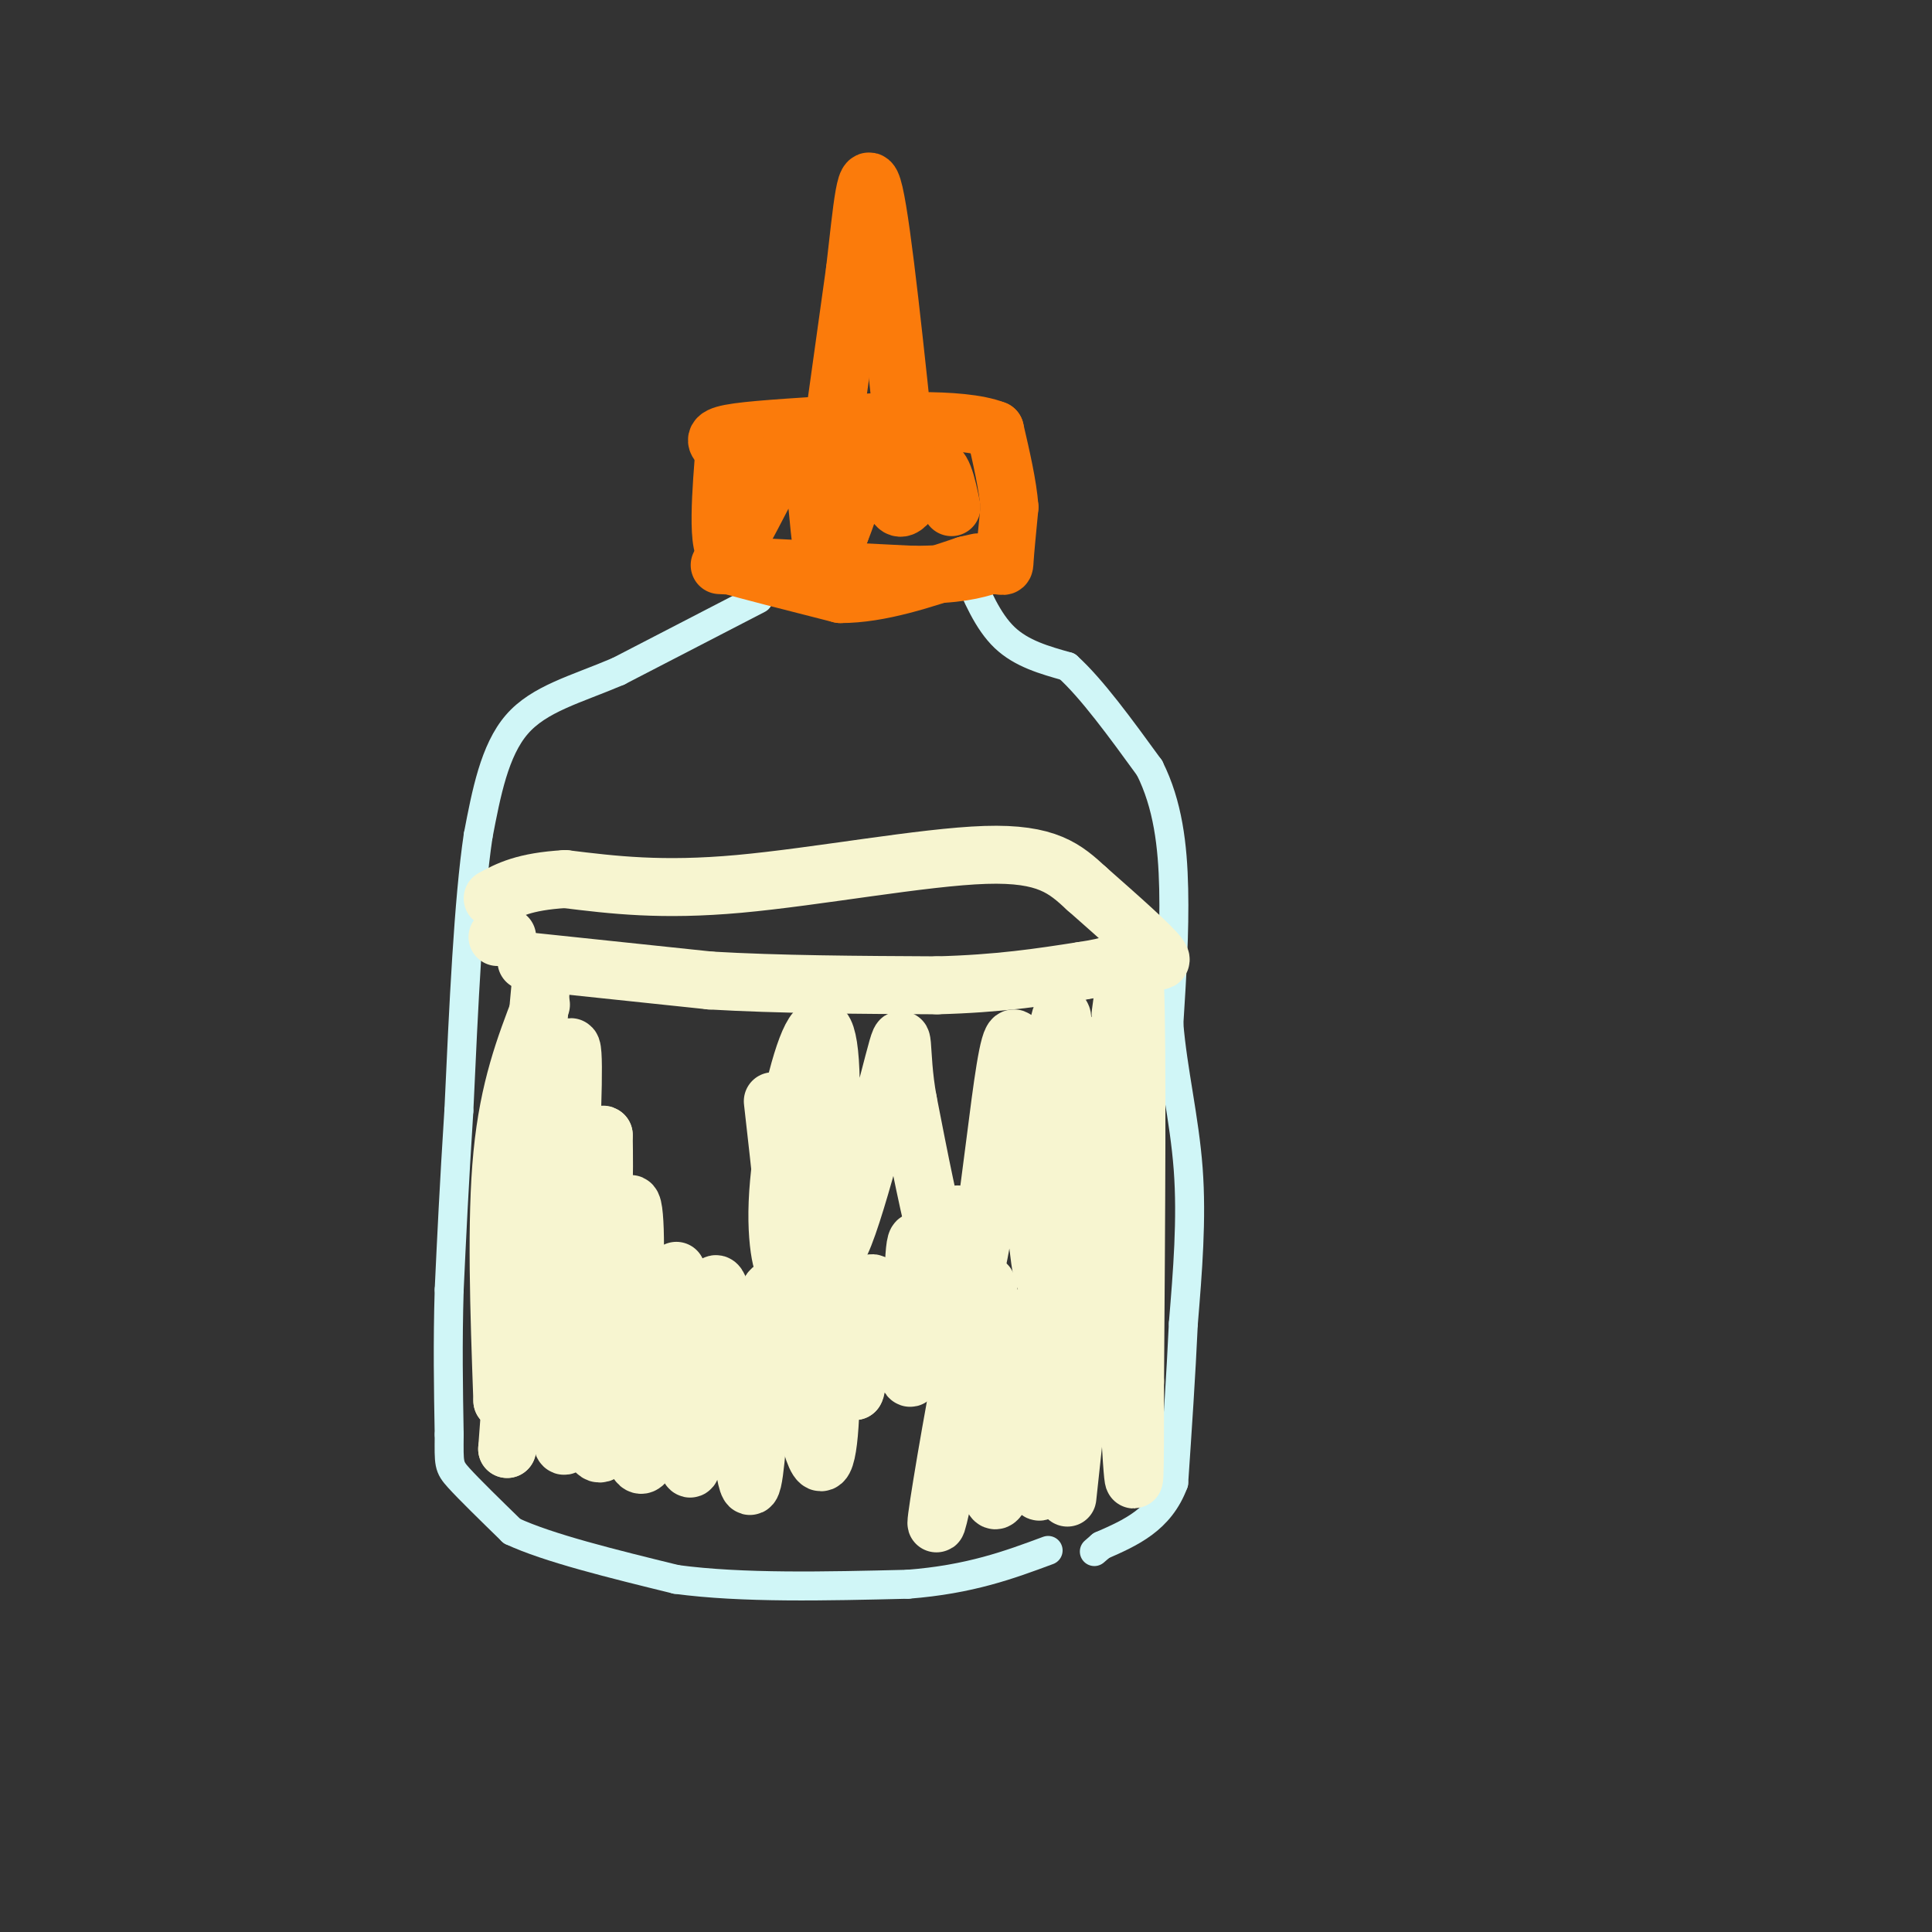 <svg viewBox='0 0 400 400' version='1.1' xmlns='http://www.w3.org/2000/svg' xmlns:xlink='http://www.w3.org/1999/xlink'><rect x="0" y="0" width="400" height="400" fill="#333333" stroke="none"/><g fill='none' stroke='rgb(208,246,247)' stroke-width='6' stroke-linecap='round' stroke-linejoin='round'><path d='M157,124c0.000,0.000 -29.000,15.000 -29,15'/><path d='M128,139c-8.822,3.756 -16.378,5.644 -21,11c-4.622,5.356 -6.311,14.178 -8,23'/><path d='M99,173c-2.000,13.333 -3.000,35.167 -4,57'/><path d='M95,230c-1.000,15.667 -1.500,26.333 -2,37'/><path d='M93,267c-0.333,11.167 -0.167,20.583 0,30'/><path d='M93,297c-0.044,6.178 -0.156,6.622 2,9c2.156,2.378 6.578,6.689 11,11'/><path d='M106,317c7.500,3.500 20.750,6.750 34,10'/><path d='M140,327c13.667,1.833 30.833,1.417 48,1'/><path d='M188,328c12.833,-1.000 20.917,-4.000 29,-7'/><path d='M200,118c2.250,5.333 4.500,10.667 8,14c3.500,3.333 8.250,4.667 13,6'/><path d='M221,138c5.000,4.500 11.000,12.750 17,21'/><path d='M238,159c3.800,7.578 4.800,16.022 5,25c0.200,8.978 -0.400,18.489 -1,28'/><path d='M242,212c0.778,9.600 3.222,19.600 4,30c0.778,10.400 -0.111,21.200 -1,32'/><path d='M245,274c-0.500,10.833 -1.250,21.917 -2,33'/><path d='M243,307c-2.833,7.667 -8.917,10.333 -15,13'/><path d='M228,320c-2.500,2.167 -1.250,1.083 0,0'/></g>
<g fill='none' stroke='rgb(251,123,11)' stroke-width='12' stroke-linecap='round' stroke-linejoin='round'><path d='M149,117c0.000,0.000 40.000,2.000 40,2'/><path d='M189,119c9.333,0.000 12.667,-1.000 16,-2'/><path d='M205,117c3.111,-0.044 2.889,0.844 3,-1c0.111,-1.844 0.556,-6.422 1,-11'/><path d='M209,105c-0.333,-4.500 -1.667,-10.250 -3,-16'/><path d='M206,89c-7.131,-2.786 -23.458,-1.750 -35,-1c-11.542,0.750 -18.298,1.214 -21,2c-2.702,0.786 -1.351,1.893 0,3'/><path d='M150,93c-0.555,6.879 -1.943,22.576 1,21c2.943,-1.576 10.215,-20.424 14,-22c3.785,-1.576 4.081,14.121 5,20c0.919,5.879 2.459,1.939 4,-2'/><path d='M174,110c2.000,-4.753 5.000,-15.635 7,-16c2.000,-0.365 3.000,9.786 5,11c2.000,1.214 5.000,-6.510 7,-8c2.000,-1.490 3.000,3.255 4,8'/><path d='M154,117c-3.167,-0.500 -6.333,-1.000 -3,0c3.333,1.000 13.167,3.500 23,6'/><path d='M174,123c8.167,0.000 17.083,-3.000 26,-6'/><path d='M200,117c4.333,-1.000 2.167,-0.500 0,0'/><path d='M171,99c0.000,0.000 6.000,-43.000 6,-43'/><path d='M177,56c1.511,-12.822 2.289,-23.378 4,-16c1.711,7.378 4.356,32.689 7,58'/><path d='M188,98c1.167,9.667 0.583,4.833 0,0'/></g>
<g fill='none' stroke='rgb(247,245,208)' stroke-width='12' stroke-linecap='round' stroke-linejoin='round'><path d='M109,199c0.000,0.000 38.000,4.000 38,4'/><path d='M147,203c14.167,0.833 30.583,0.917 47,1'/><path d='M194,204c12.833,-0.333 21.417,-1.667 30,-3'/><path d='M224,201c6.667,-1.000 8.333,-2.000 10,-3'/><path d='M234,198c3.556,0.156 7.444,2.044 6,0c-1.444,-2.044 -8.222,-8.022 -15,-14'/><path d='M225,184c-4.464,-4.119 -8.125,-7.417 -21,-7c-12.875,0.417 -34.964,4.548 -51,6c-16.036,1.452 -26.018,0.226 -36,-1'/><path d='M117,182c-8.500,0.500 -11.750,2.250 -15,4'/><path d='M103,194c0.000,0.000 2.000,0.000 2,0'/><path d='M112,208c-3.333,8.667 -6.667,17.333 -8,31c-1.333,13.667 -0.667,32.333 0,51'/><path d='M104,290c2.089,-15.711 7.311,-80.489 8,-87c0.689,-6.511 -3.156,45.244 -7,97'/><path d='M105,300c2.088,-8.671 10.807,-78.850 13,-83c2.193,-4.150 -2.140,57.729 -2,76c0.140,18.271 4.754,-7.065 7,-24c2.246,-16.935 2.123,-25.467 2,-34'/><path d='M125,235c-0.900,-1.306 -4.149,12.429 -5,28c-0.851,15.571 0.694,32.980 3,37c2.306,4.020 5.371,-5.348 7,-18c1.629,-12.652 1.823,-28.589 1,-32c-0.823,-3.411 -2.664,5.704 -3,16c-0.336,10.296 0.833,21.772 2,29c1.167,7.228 2.334,10.208 4,7c1.666,-3.208 3.833,-12.604 6,-22'/><path d='M140,280c0.804,-9.662 -0.185,-22.815 0,-14c0.185,8.815 1.544,39.600 3,38c1.456,-1.600 3.007,-35.585 5,-38c1.993,-2.415 4.426,26.738 6,37c1.574,10.262 2.287,1.631 3,-7'/><path d='M157,296c0.727,-9.597 1.046,-30.091 3,-29c1.954,1.091 5.544,23.767 8,32c2.456,8.233 3.776,2.024 4,-10c0.224,-12.024 -0.650,-29.864 0,-31c0.650,-1.136 2.825,14.432 5,30'/><path d='M177,288c1.061,-1.261 1.213,-19.414 3,-22c1.787,-2.586 5.208,10.396 7,16c1.792,5.604 1.955,3.832 2,-4c0.045,-7.832 -0.026,-21.724 1,-21c1.026,0.724 3.150,16.064 4,21c0.850,4.936 0.425,-0.532 0,-6'/><path d='M194,272c0.012,-4.773 0.042,-13.704 1,-14c0.958,-0.296 2.844,8.044 4,11c1.156,2.956 1.580,0.526 1,-4c-0.580,-4.526 -2.166,-11.150 -2,-13c0.166,-1.850 2.083,1.075 4,4'/><path d='M232,210c1.250,-9.333 2.500,-18.667 3,-6c0.500,12.667 0.250,47.333 0,82'/><path d='M235,286c0.000,19.786 -0.000,28.250 -1,11c-1.000,-17.250 -3.000,-60.214 -4,-75c-1.000,-14.786 -1.000,-1.393 -1,12'/><path d='M229,234c-2.352,22.813 -7.734,73.847 -8,76c-0.266,2.153 4.582,-44.574 4,-48c-0.582,-3.426 -6.595,36.450 -9,45c-2.405,8.550 -1.203,-14.225 0,-37'/><path d='M216,270c-1.047,-0.175 -3.665,17.889 -6,29c-2.335,11.111 -4.388,15.270 -5,8c-0.612,-7.270 0.217,-25.969 0,-35c-0.217,-9.031 -1.482,-8.393 -4,3c-2.518,11.393 -6.291,33.541 -7,39c-0.709,5.459 1.645,-5.770 4,-17'/><path d='M218,220c1.167,-8.006 2.335,-16.013 2,-2c-0.335,14.013 -2.172,50.045 -4,46c-1.828,-4.045 -3.646,-48.166 -6,-49c-2.354,-0.834 -5.244,41.619 -9,51c-3.756,9.381 -8.378,-14.309 -13,-38'/><path d='M188,228c-1.965,-10.565 -0.376,-17.976 -3,-8c-2.624,9.976 -9.460,37.339 -12,39c-2.540,1.661 -0.783,-22.381 -1,-35c-0.217,-12.619 -2.409,-13.815 -5,-7c-2.591,6.815 -5.582,21.643 -6,32c-0.418,10.357 1.738,16.245 2,12c0.262,-4.245 -1.369,-18.622 -3,-33'/></g>
</svg>